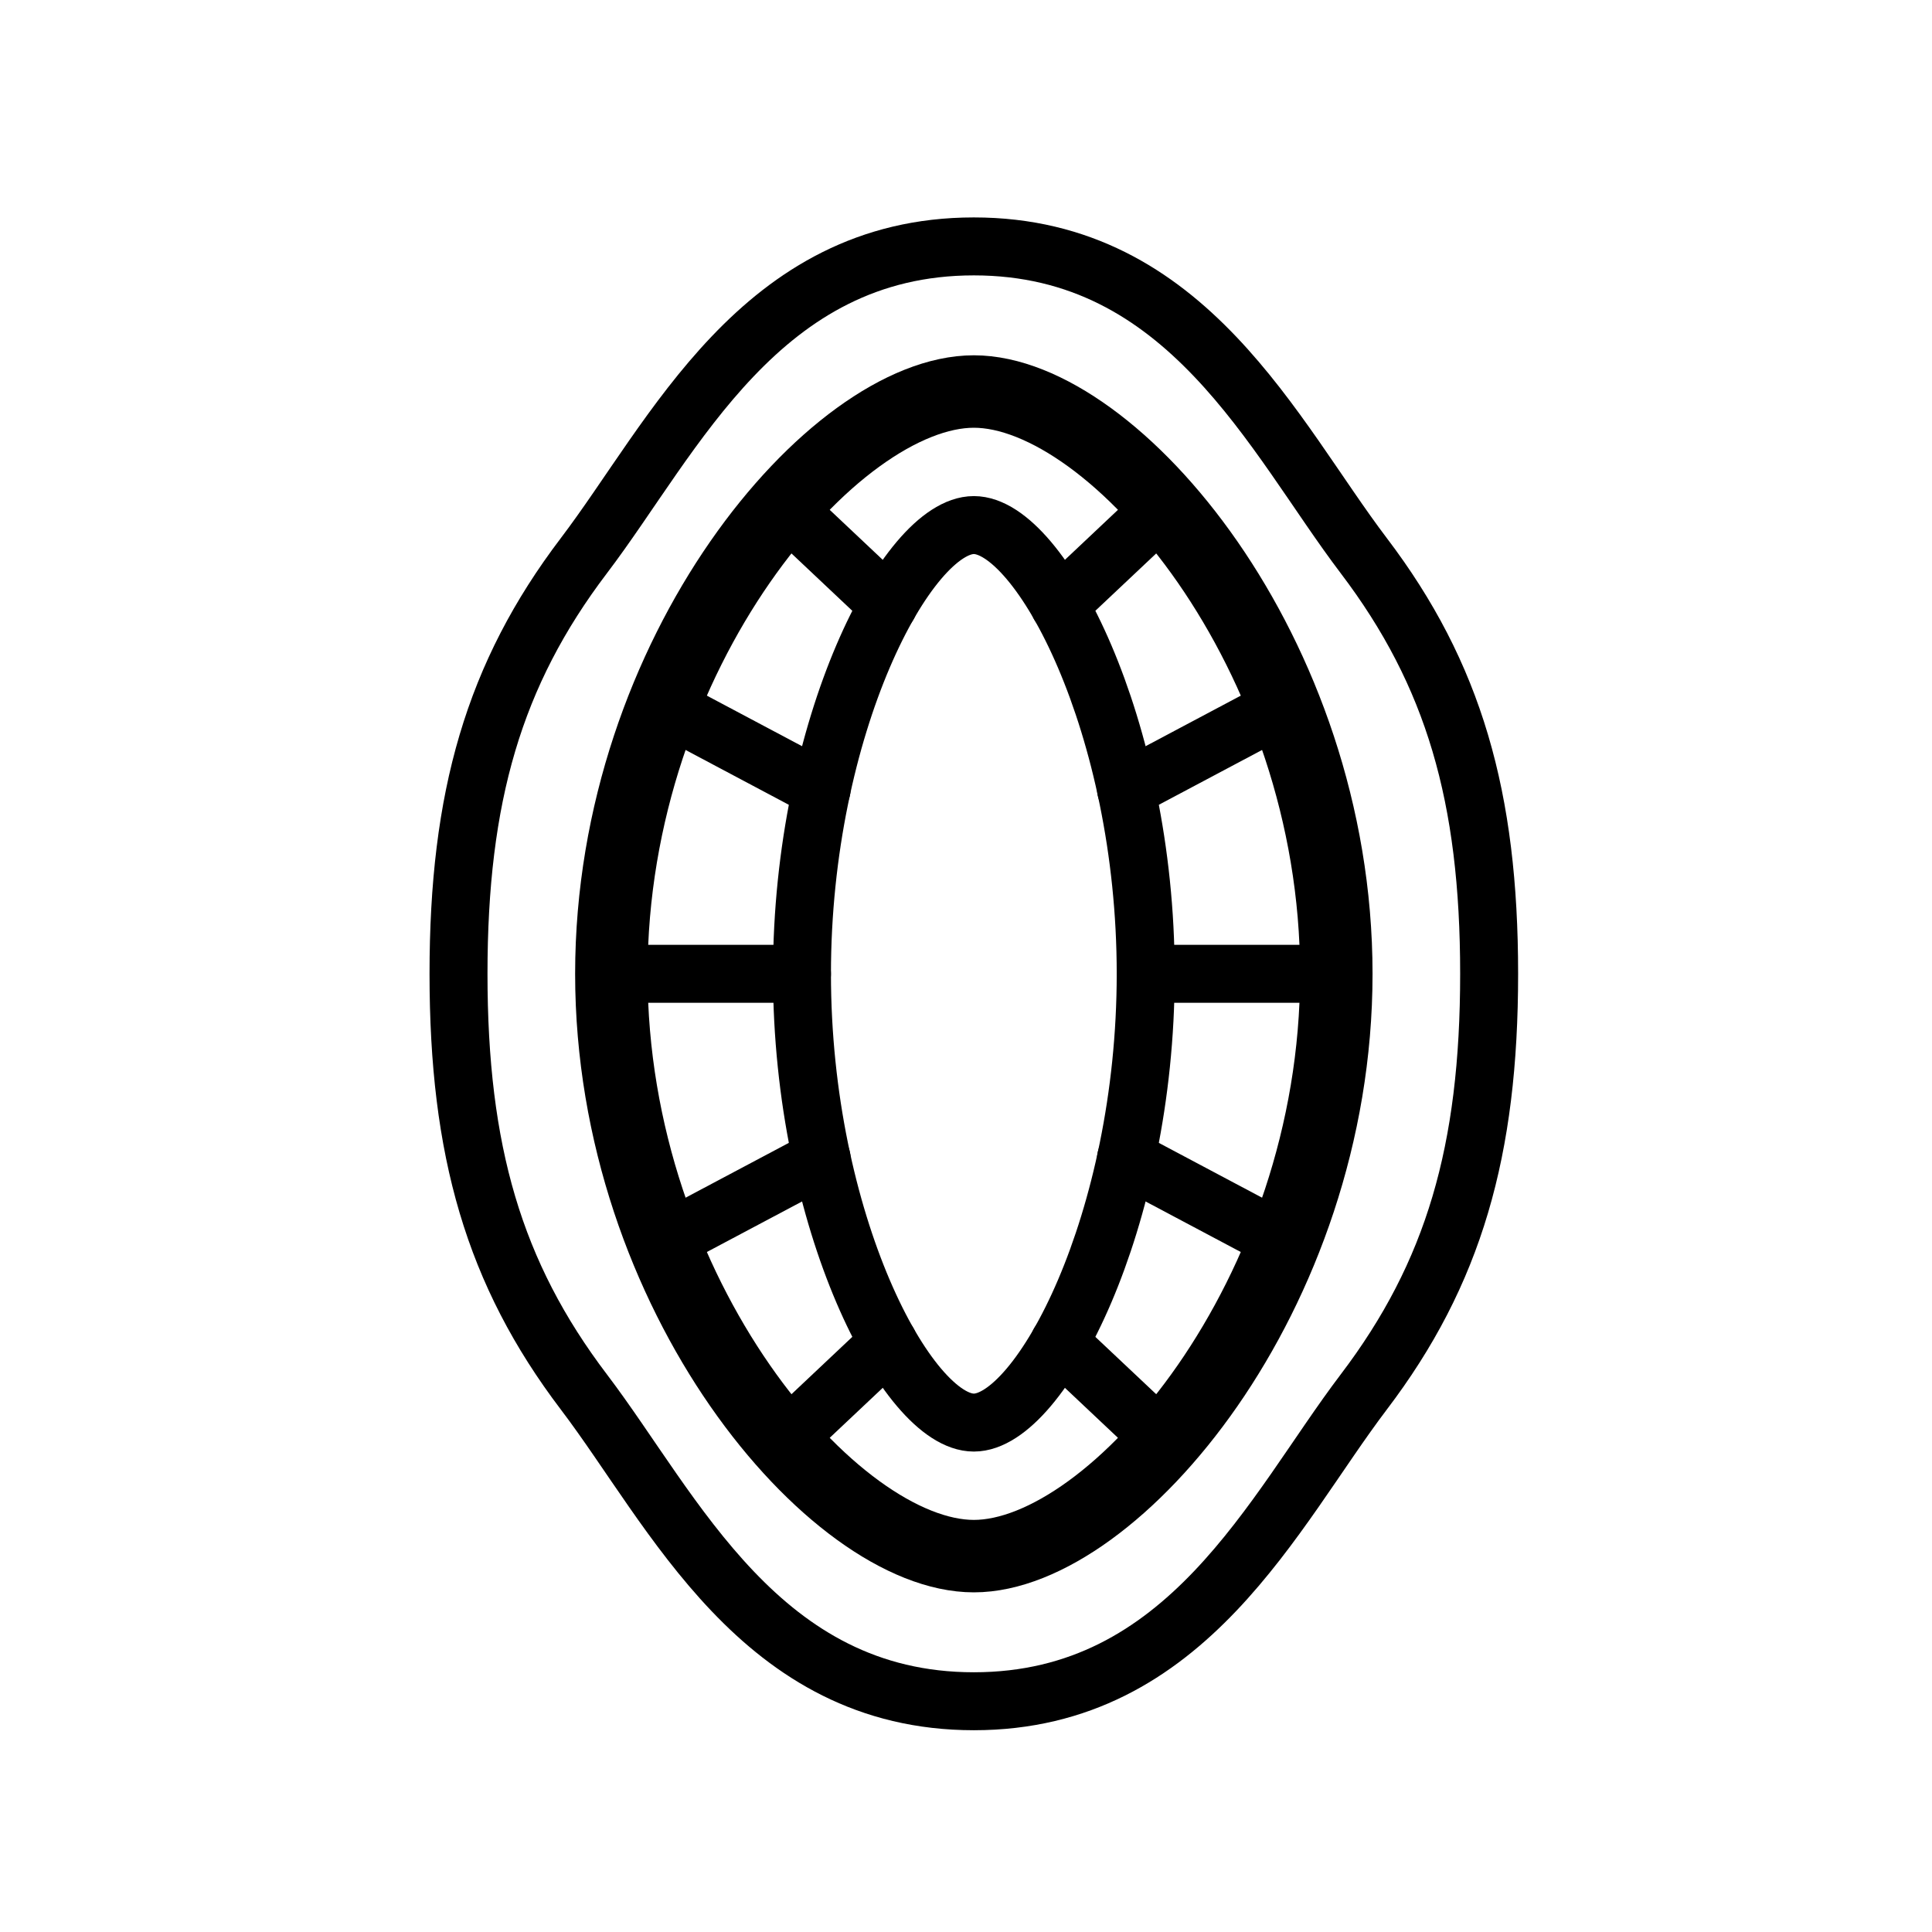 <?xml version="1.0" encoding="UTF-8"?><svg id="a" xmlns="http://www.w3.org/2000/svg" viewBox="0 0 800 800"><defs><style>.b{stroke-width:24px;}.b,.c{fill:none;stroke:#000;stroke-linecap:round;stroke-linejoin:round;}.c{stroke-width:30px;}</style></defs><path class="b" d="M616.62,403.24c0,73.18-14.6,124.03-51.93,173.17-37.32,49.15-73.02,128.04-161.45,128.04s-124.13-78.89-161.45-128.04c-37.32-49.15-51.93-99.99-51.93-173.17s14.6-124.03,51.93-173.17c37.32-49.15,73.02-128.04,161.45-128.04s124.13,78.89,161.45,128.04c37.32,49.15,51.93,99.99,51.93,173.17Z"/><path class="c" d="M553.34,403.24c0,133.17-92.07,241.12-150.09,241.12s-150.1-107.95-150.1-241.12,92.07-241.12,150.1-241.12,150.09,107.95,150.09,241.12Z"/><path class="b" d="M474.41,403.24c0,102.63-43.65,185.82-71.16,185.82s-71.17-83.2-71.17-185.82,43.65-185.82,71.17-185.82,71.16,83.2,71.16,185.82Z"/><line class="b" x1="253.15" y1="403.24" x2="332.08" y2="403.24"/><line class="b" x1="340.21" y1="326.87" x2="274.77" y2="292.12"/><line class="b" x1="367.87" y1="250.52" x2="324.49" y2="209.62"/><line class="b" x1="340.21" y1="479.62" x2="274.77" y2="514.36"/><line class="b" x1="367.87" y1="555.97" x2="324.49" y2="596.86"/><line class="b" x1="553.34" y1="403.24" x2="474.41" y2="403.24"/><line class="b" x1="466.27" y1="326.87" x2="531.71" y2="292.12"/><line class="b" x1="438.61" y1="250.52" x2="482" y2="209.62"/><line class="b" x1="466.27" y1="479.62" x2="531.71" y2="514.36"/><line class="b" x1="438.61" y1="555.97" x2="482" y2="596.86"/></svg>